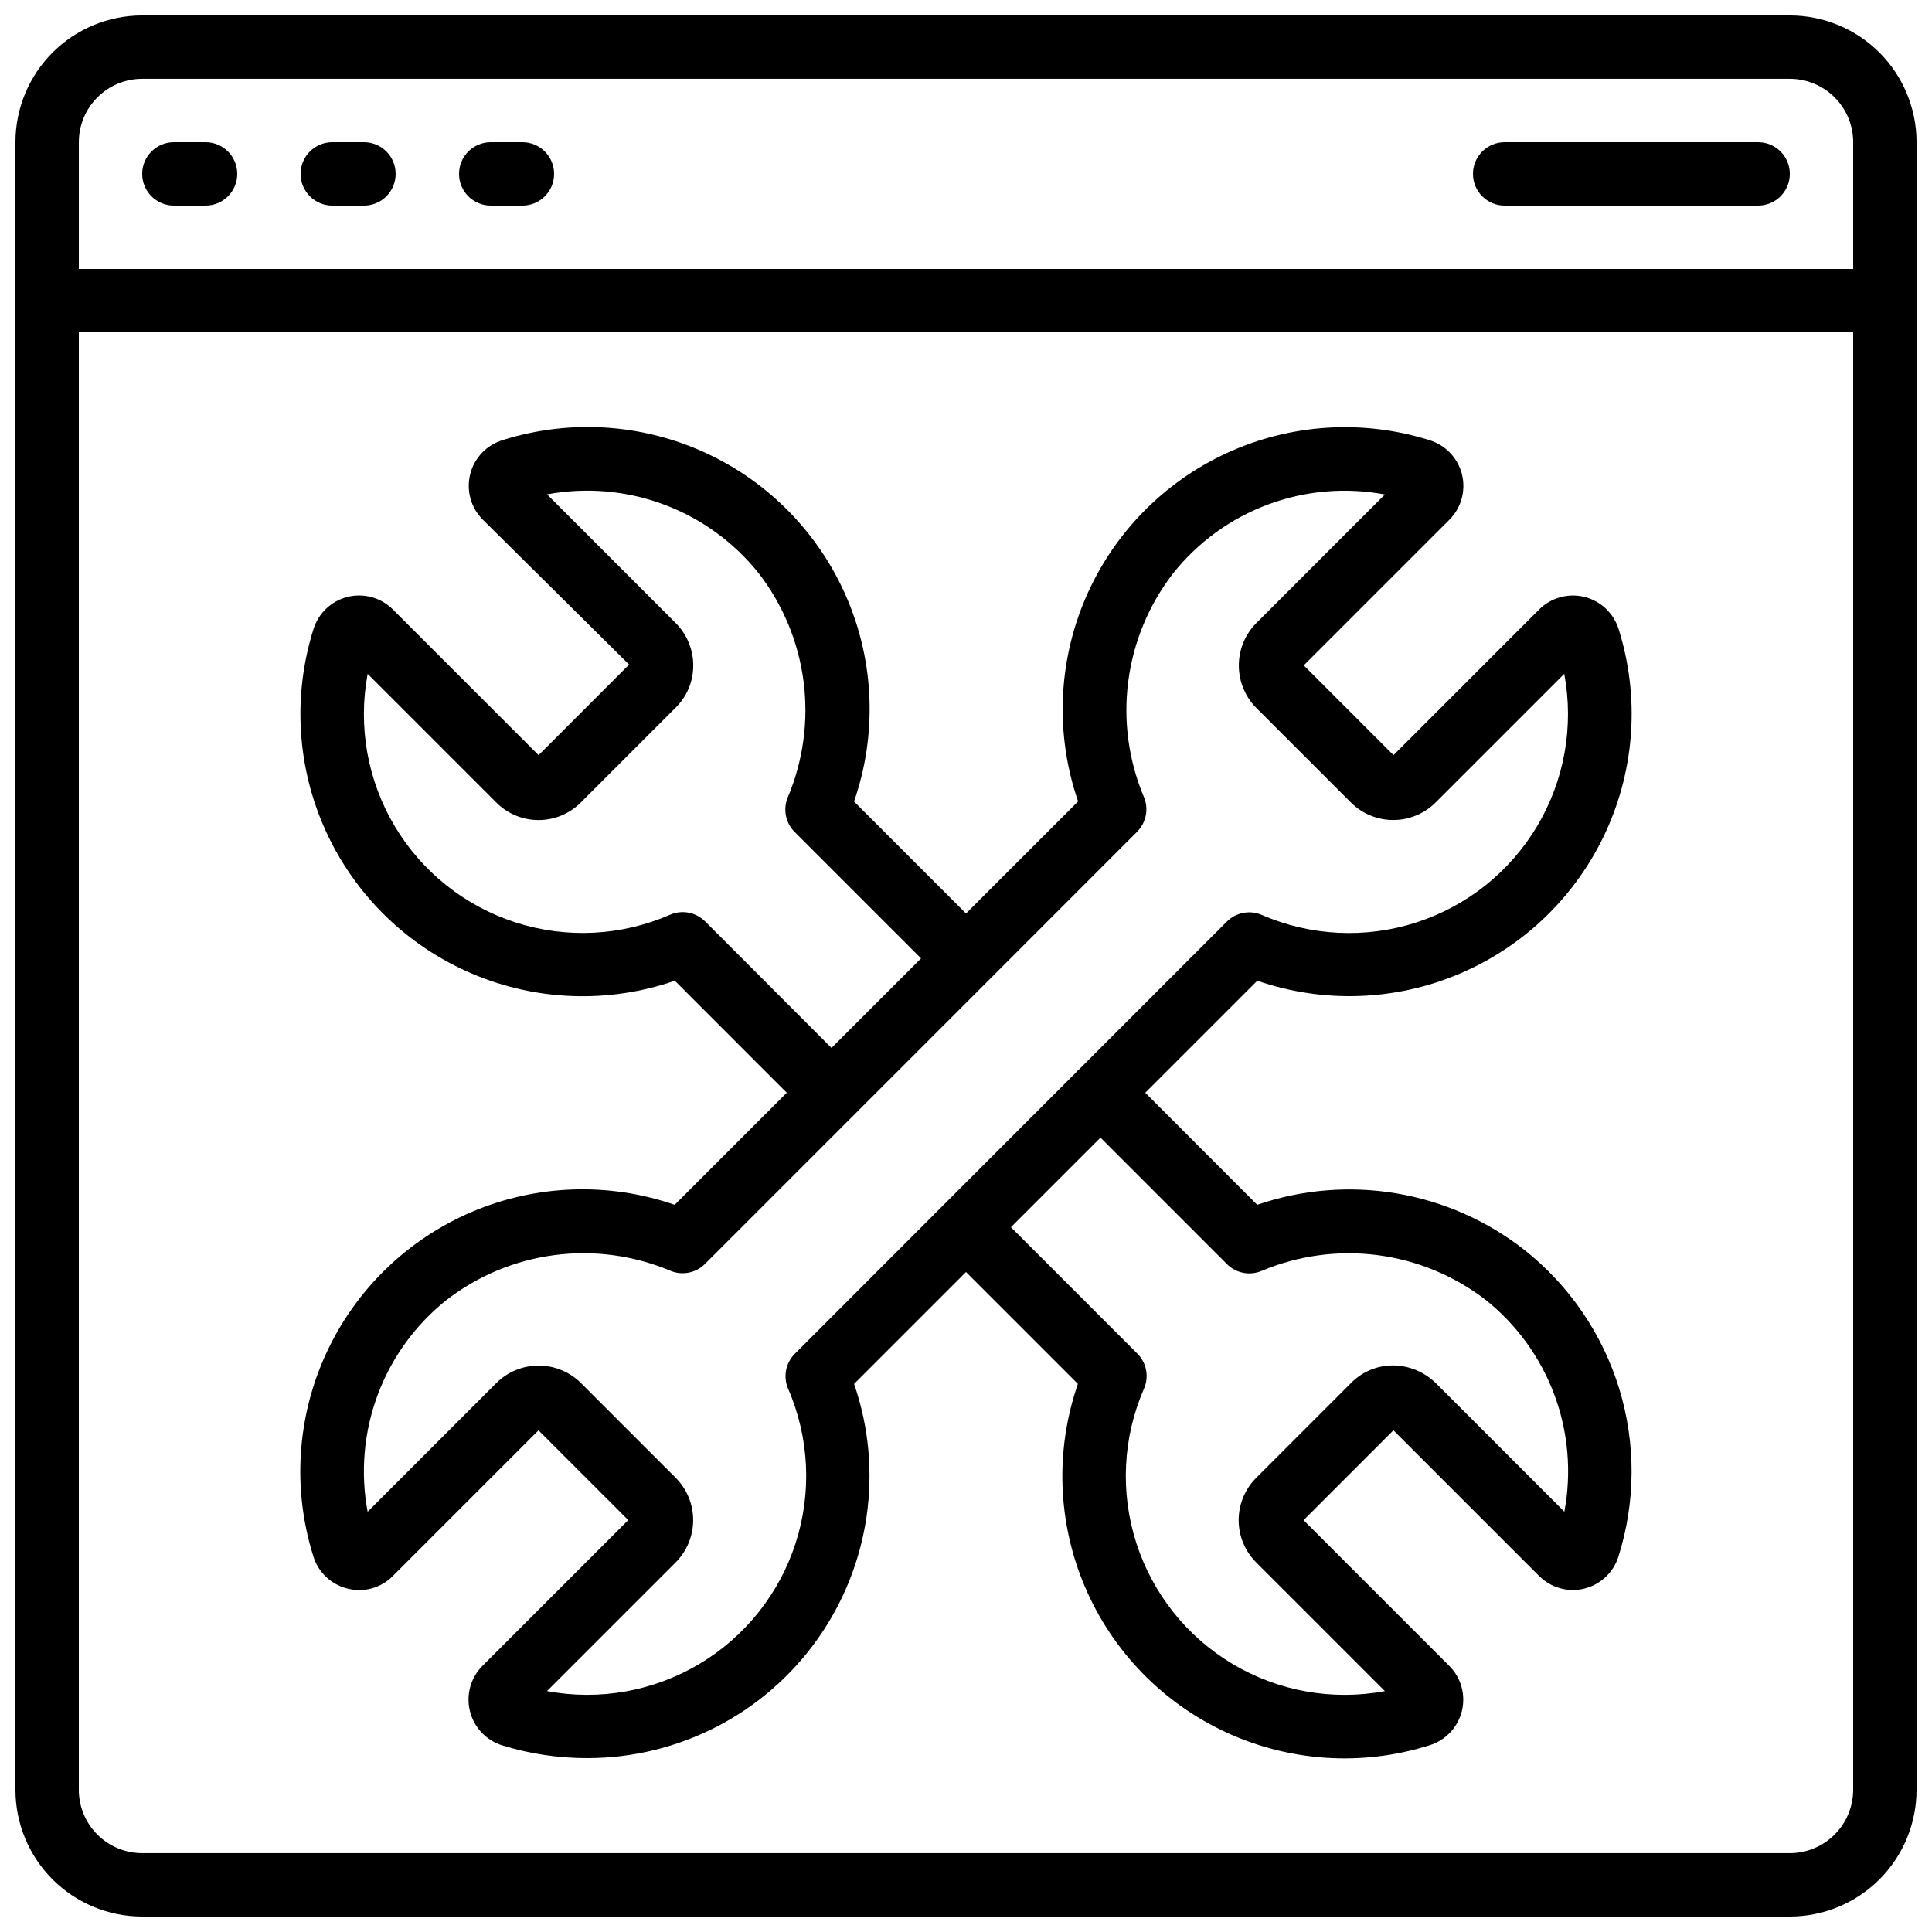 <?xml version="1.0" encoding="UTF-8"?>
<!-- Uploaded to: ICON Repo, www.svgrepo.com, Generator: ICON Repo Mixer Tools -->
<svg width="800px" height="800px" version="1.1" viewBox="144 144 512 512" xmlns="http://www.w3.org/2000/svg">
 <defs>
  <clipPath id="a">
   <path d="m148.09 148.09h503.81v503.81h-503.81z"/>
  </clipPath>
 </defs>
 <g clip-path="url(#a)">
  <path d="m618.32 148.09h-436.64c-8.906 0-17.449 3.539-23.75 9.836-6.297 6.301-9.836 14.844-9.836 23.75v436.64c0 8.906 3.539 17.449 9.836 23.75 6.301 6.297 14.844 9.836 23.75 9.836h436.64c8.906 0 17.449-3.539 23.75-9.836 6.297-6.301 9.836-14.844 9.836-23.75v-436.64c0-8.906-3.539-17.449-9.836-23.75-6.301-6.297-14.844-9.836-23.75-9.836zm-436.64 16.793h436.64c4.453 0 8.727 1.77 11.875 4.918 3.148 3.152 4.918 7.422 4.918 11.875v33.59h-470.22v-33.59c0-4.453 1.77-8.723 4.918-11.875 3.152-3.148 7.422-4.918 11.875-4.918zm436.64 470.22h-436.64c-4.453 0-8.723-1.77-11.875-4.918-3.148-3.148-4.918-7.422-4.918-11.875v-386.25h470.22v386.25c0 4.453-1.77 8.727-4.918 11.875-3.148 3.148-7.422 4.918-11.875 4.918z"/>
 </g>
 <path d="m548.05 475.29c-20.059-15.766-46.742-20.285-70.879-12.008l-29.664-29.699 29.684-29.684c17.539 6.051 36.703 5.367 53.766-1.918 17.066-7.285 30.816-20.648 38.578-37.5 7.766-16.855 8.988-35.988 3.438-53.695-1.305-4.254-4.742-7.516-9.062-8.594-4.32-1.074-8.891 0.191-12.039 3.34l-38.582 38.582-23.781-23.789 38.574-38.574c3.152-3.141 4.422-7.703 3.356-12.023-1.07-4.316-4.324-7.758-8.578-9.07-17.699-5.574-36.84-4.367-53.703 3.387-16.859 7.75-30.234 21.496-37.527 38.562-7.293 17.066-7.977 36.234-1.922 53.777l-29.707 29.699-29.676-29.676c6.09-17.531 5.434-36.703-1.836-53.781s-20.633-30.84-37.488-38.605c-16.855-7.766-36-8.984-53.703-3.414-4.293 1.27-7.598 4.707-8.691 9.047-1.09 4.34 0.188 8.934 3.367 12.082l38.742 38.383-23.988 24.004-38.566-38.566c-3.133-3.164-7.699-4.449-12.023-3.383-4.32 1.066-7.766 4.324-9.07 8.582-5.578 17.707-4.371 36.855 3.387 53.723 7.758 16.867 21.512 30.246 38.59 37.531 17.074 7.289 36.25 7.961 53.797 1.891l29.656 29.684-29.699 29.699c-17.539-6.066-36.707-5.394-53.781 1.887-17.07 7.281-30.824 20.652-38.586 37.512-7.762 16.859-8.977 36-3.406 53.707 1.289 4.269 4.742 7.543 9.078 8.598 4.32 1.113 8.906-0.168 12.023-3.359l38.574-38.574 23.789 23.781-38.625 38.625c-3.141 3.144-4.402 7.707-3.332 12.02 1.074 4.312 4.324 7.754 8.57 9.062 7.309 2.258 14.914 3.394 22.562 3.375 24.172-0.008 46.848-11.699 60.875-31.383 14.027-19.684 17.68-44.934 9.801-67.781l29.66-29.66 29.648 29.648v0.004c-6.07 17.535-5.406 36.699 1.867 53.773 7.273 17.07 20.637 30.828 37.488 38.598 16.852 7.773 35.992 9 53.699 3.441 4.289-1.266 7.594-4.703 8.688-9.043s-0.188-8.934-3.367-12.082l-38.566-38.574 23.812-23.812 38.566 38.566h0.004c3.133 3.164 7.699 4.445 12.023 3.379 4.324-1.07 7.769-4.336 9.066-8.594 4.547-14.449 4.606-29.938 0.16-44.418-4.441-14.48-13.172-27.273-25.039-36.688zm-217.18-87.109c-2.426-2.426-6.082-3.133-9.234-1.789-12.941 5.656-27.504 6.394-40.949 2.078-13.445-4.316-24.852-13.395-32.082-25.527-7.227-12.133-9.781-26.484-7.176-40.367l34.074 34.074c2.969 2.996 7.012 4.676 11.227 4.672 4.207 0 8.246-1.68 11.207-4.672l25.016-25.023v0.004c3.031-2.926 4.75-6.949 4.762-11.16 0.039-4.266-1.645-8.367-4.668-11.379l-34.074-34.082c10.383-1.934 21.098-1 30.992 2.699 9.895 3.695 18.594 10.023 25.164 18.293 6.402 8.324 10.48 18.195 11.824 28.609 1.344 10.414-0.098 20.996-4.176 30.672-1.32 3.148-0.609 6.781 1.809 9.195l33.504 33.504-23.73 23.73zm21.965 123.79v0.004c5.633 12.945 6.352 27.5 2.023 40.938-4.328 13.441-13.41 24.84-25.539 32.062-12.133 7.223-26.48 9.777-40.359 7.18l34.09-34.09h0.004c2.973-2.981 4.641-7.019 4.641-11.227 0-4.211-1.668-8.25-4.641-11.227l-25.082-25.074c-2.981-2.977-7.016-4.644-11.227-4.644-4.211 0-8.246 1.668-11.227 4.644l-34.09 34.09c-1.945-10.387-1.016-21.109 2.68-31.012 3.699-9.898 10.031-18.602 18.312-25.172 8.309-6.402 18.168-10.484 28.574-11.836 10.402-1.348 20.977 0.086 30.648 4.152 3.144 1.324 6.781 0.613 9.191-1.805l39.34-39.34c0.051-0.043 0.109-0.059 0.152-0.102s0.051-0.102 0.094-0.145l35.367-35.367c0-0.043 0.102-0.051 0.145-0.094 0.043-0.043 0.059-0.102 0.102-0.152l39.309-39.332c2.418-2.414 3.129-6.047 1.809-9.195-4.07-9.664-5.5-20.234-4.156-30.633 1.348-10.398 5.426-20.254 11.82-28.562 6.566-8.289 15.273-14.625 25.176-18.324 9.906-3.699 20.633-4.621 31.023-2.668l-34.09 34.09c-2.961 2.988-4.621 7.023-4.621 11.23 0 4.207 1.66 8.242 4.621 11.23l25.074 25.074c2.977 2.973 7.016 4.644 11.227 4.644 4.207 0 8.246-1.672 11.227-4.644l34.09-34.09v-0.004c2.598 13.879 0.043 28.227-7.18 40.359-7.223 12.129-18.621 21.211-32.062 25.539-13.438 4.328-27.992 3.609-40.938-2.023-3.156-1.344-6.812-0.637-9.238 1.789l-39.324 39.324c-0.059 0.051-0.125 0.066-0.176 0.117-0.039 0.055-0.074 0.109-0.109 0.168l-35.281 35.293c-0.059 0.031-0.113 0.066-0.168 0.105-0.051 0.051-0.066 0.117-0.117 0.176l-39.289 39.324c-2.438 2.414-3.156 6.07-1.824 9.23zm205.72 32.621-34.074-34.074v0.004c-3.039-2.981-7.121-4.656-11.375-4.672-4.172 0.008-8.164 1.691-11.078 4.672l-25.098 25.098c-2.988 2.973-4.672 7.012-4.672 11.23 0 4.215 1.684 8.258 4.672 11.23l34.082 34.082c-13.879 2.598-28.23 0.039-40.359-7.191-12.129-7.231-21.203-18.637-25.523-32.078-4.316-13.445-3.582-28.004 2.066-40.945 1.348-3.156 0.641-6.812-1.785-9.234l-33.504-33.496 23.738-23.738 33.496 33.504h-0.004c2.422 2.434 6.078 3.148 9.238 1.805 9.672-4.074 20.25-5.512 30.66-4.172s20.277 5.414 28.605 11.805c8.266 6.574 14.586 15.281 18.273 25.176 3.688 9.898 4.606 20.617 2.66 31z"/>
 <path d="m190.08 198.48h8.398c4.637 0 8.395-3.762 8.395-8.398s-3.758-8.398-8.395-8.398h-8.398c-4.637 0-8.398 3.762-8.398 8.398s3.762 8.398 8.398 8.398z"/>
 <path d="m232.06 198.48h8.398-0.004c4.641 0 8.398-3.762 8.398-8.398s-3.758-8.398-8.398-8.398h-8.395c-4.637 0-8.398 3.762-8.398 8.398s3.762 8.398 8.398 8.398z"/>
 <path d="m274.05 198.48h8.398-0.004c4.641 0 8.398-3.762 8.398-8.398s-3.758-8.398-8.398-8.398h-8.395c-4.637 0-8.398 3.762-8.398 8.398s3.762 8.398 8.398 8.398z"/>
 <path d="m542.75 198.48h67.176-0.004c4.637 0 8.398-3.762 8.398-8.398s-3.762-8.398-8.398-8.398h-67.172c-4.641 0-8.398 3.762-8.398 8.398s3.758 8.398 8.398 8.398z"/>
</svg>
